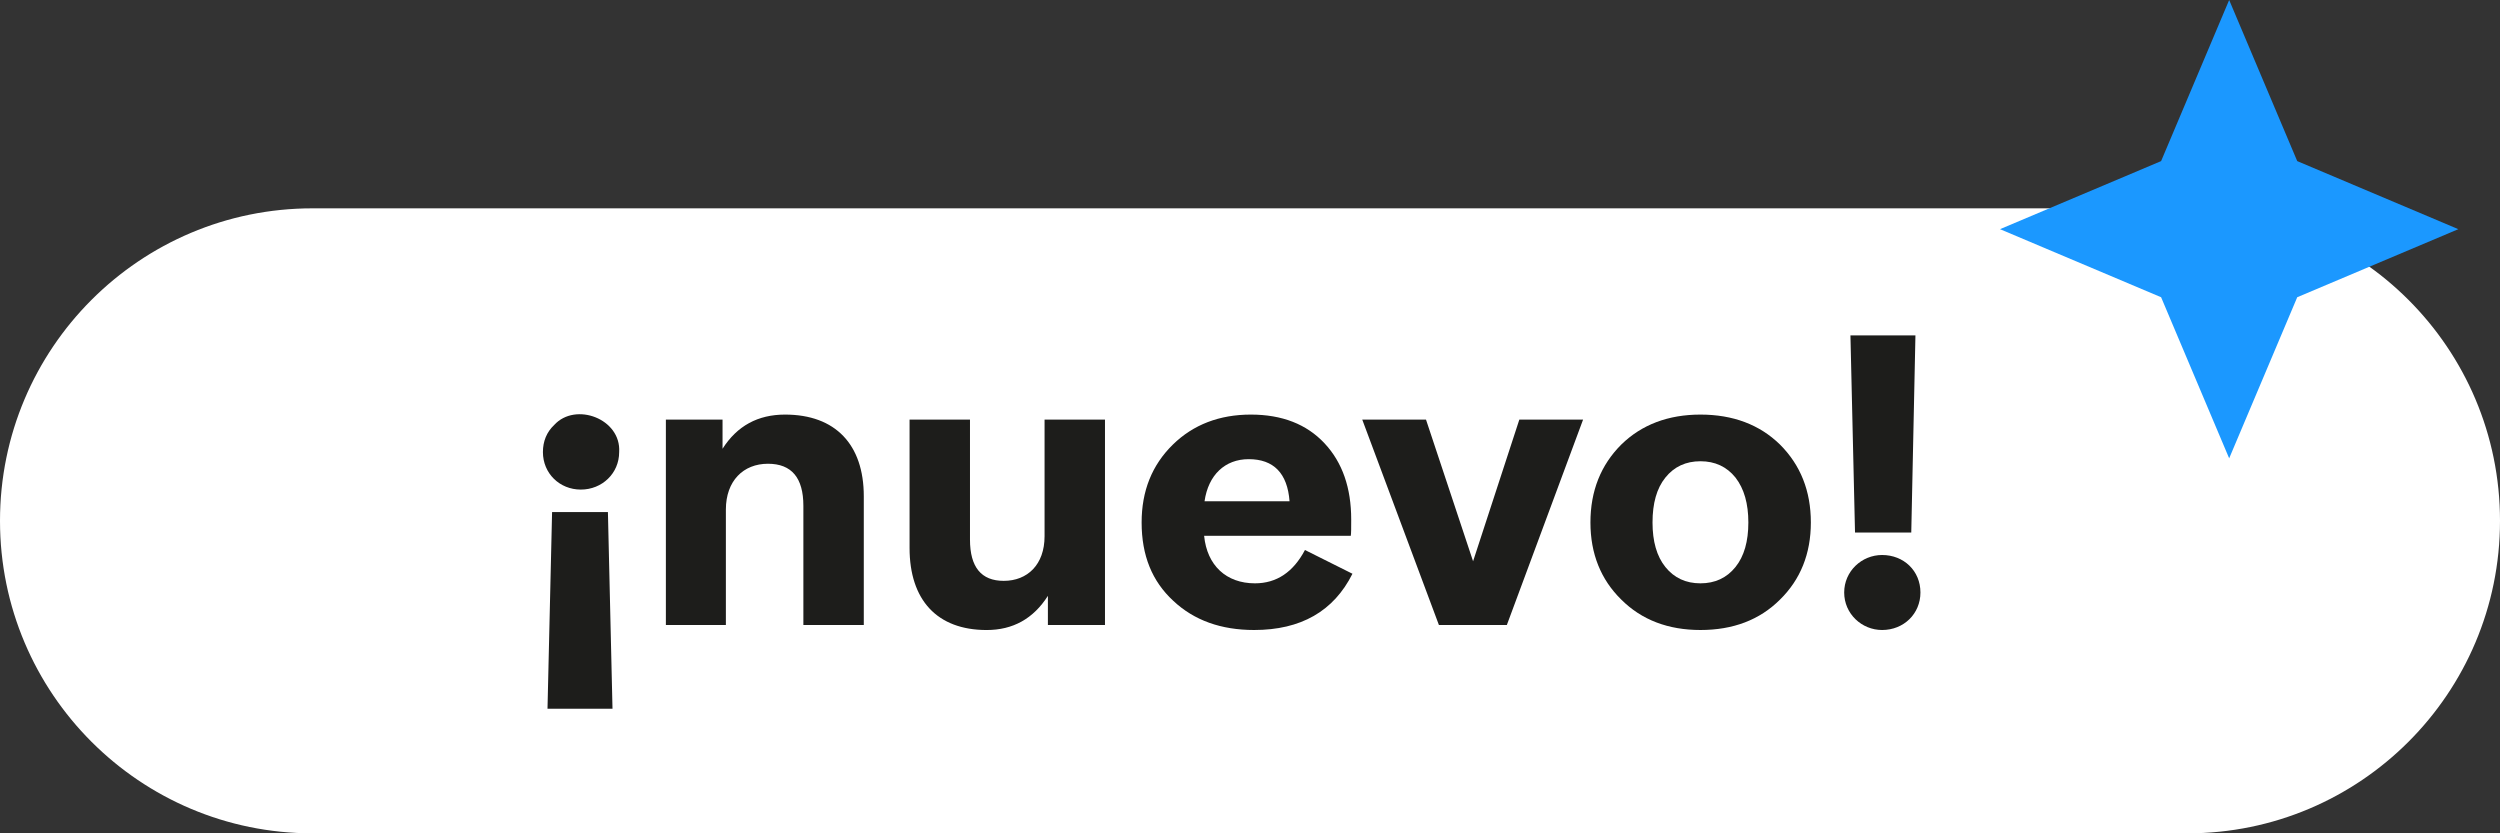 <svg xmlns="http://www.w3.org/2000/svg" width="120" height="40" viewBox="0 0 120 40" fill="none"><rect x="0" y="0" width="120" height="40" fill="#333333" stroke="none"/><path d="M0 25C0 16.716 6.716 10 15 10H105C113.284 10 120 16.716 120 25C120 33.284 113.284 40 105 40H15C6.716 40 0 33.284 0 25Z" fill="white"></path><path d="M91.741 25.56H89.041L88.821 16.1H91.941L91.741 25.56ZM90.341 30.24C89.361 30.24 88.521 29.46 88.521 28.44C88.521 27.42 89.361 26.64 90.341 26.64C91.381 26.64 92.181 27.4 92.181 28.44C92.181 29.46 91.381 30.24 90.341 30.24Z" fill="#1D1D1B"></path><path d="M81.621 30.24C80.081 30.24 78.801 29.76 77.821 28.78C76.841 27.82 76.341 26.58 76.341 25.08C76.341 23.56 76.841 22.32 77.821 21.34C78.801 20.38 80.081 19.9 81.621 19.9C83.181 19.9 84.461 20.38 85.441 21.34C86.421 22.32 86.921 23.56 86.921 25.08C86.921 26.58 86.421 27.82 85.441 28.78C84.461 29.76 83.181 30.24 81.621 30.24ZM79.941 27.22C80.361 27.74 80.921 28 81.621 28C82.321 28 82.881 27.74 83.301 27.22C83.721 26.7 83.921 25.98 83.921 25.08C83.921 24.18 83.721 23.46 83.301 22.92C82.881 22.4 82.321 22.14 81.621 22.14C80.921 22.14 80.361 22.4 79.941 22.92C79.521 23.44 79.321 24.16 79.321 25.08C79.321 25.98 79.521 26.7 79.941 27.22Z" fill="#1D1D1B"></path><path d="M72.328 30.001H69.068L65.388 20.141H68.448L70.708 26.941L72.928 20.141H75.988L72.328 30.001Z" fill="#1D1D1B"></path><path d="M62.638 26.4L64.918 27.54C64.018 29.34 62.438 30.24 60.198 30.24C58.618 30.24 57.318 29.78 56.318 28.84C55.298 27.9 54.798 26.66 54.798 25.08C54.798 23.56 55.298 22.32 56.298 21.34C57.278 20.38 58.538 19.9 60.038 19.9C61.538 19.9 62.718 20.36 63.578 21.28C64.438 22.2 64.858 23.42 64.858 24.94C64.858 25.34 64.858 25.6 64.838 25.72H57.798C57.938 27.14 58.858 28 60.238 28C61.278 28 62.078 27.46 62.638 26.4ZM59.938 22.04C58.798 22.04 57.998 22.8 57.818 24.06H61.898C61.798 22.72 61.138 22.04 59.938 22.04Z" fill="#1D1D1B"></path><path d="M47.359 30.241C44.979 30.241 43.659 28.801 43.659 26.301V20.141H46.559V25.901C46.559 27.221 47.099 27.881 48.179 27.881C49.319 27.881 50.139 27.101 50.139 25.741V20.141H53.039V30.001H50.299V28.601C49.599 29.701 48.619 30.241 47.359 30.241Z" fill="#1D1D1B"></path><path d="M34.842 30H31.962V20.14H34.682V21.54C35.382 20.44 36.382 19.9 37.682 19.9C40.102 19.9 41.462 21.34 41.462 23.82V30H38.562V24.28C38.562 22.94 38.002 22.26 36.862 22.26C35.682 22.26 34.842 23.08 34.842 24.46V30Z" fill="#1D1D1B"></path><path d="M26.6 20.4C27.62 19.28 29.82 20.1 29.72 21.7C29.72 22.72 28.9 23.5 27.88 23.5C26.86 23.5 26.06 22.72 26.06 21.7C26.06 21.18 26.24 20.74 26.6 20.4ZM26.5 24.58H29.18L29.4 34.02H26.28L26.5 24.58Z" fill="#1D1D1B"></path><path d="M107 0L110.267 7.733L118 11L110.267 14.267L107 22L103.733 14.267L96 11L103.733 7.733L107 0Z" fill="#1B98FF"></path></svg>